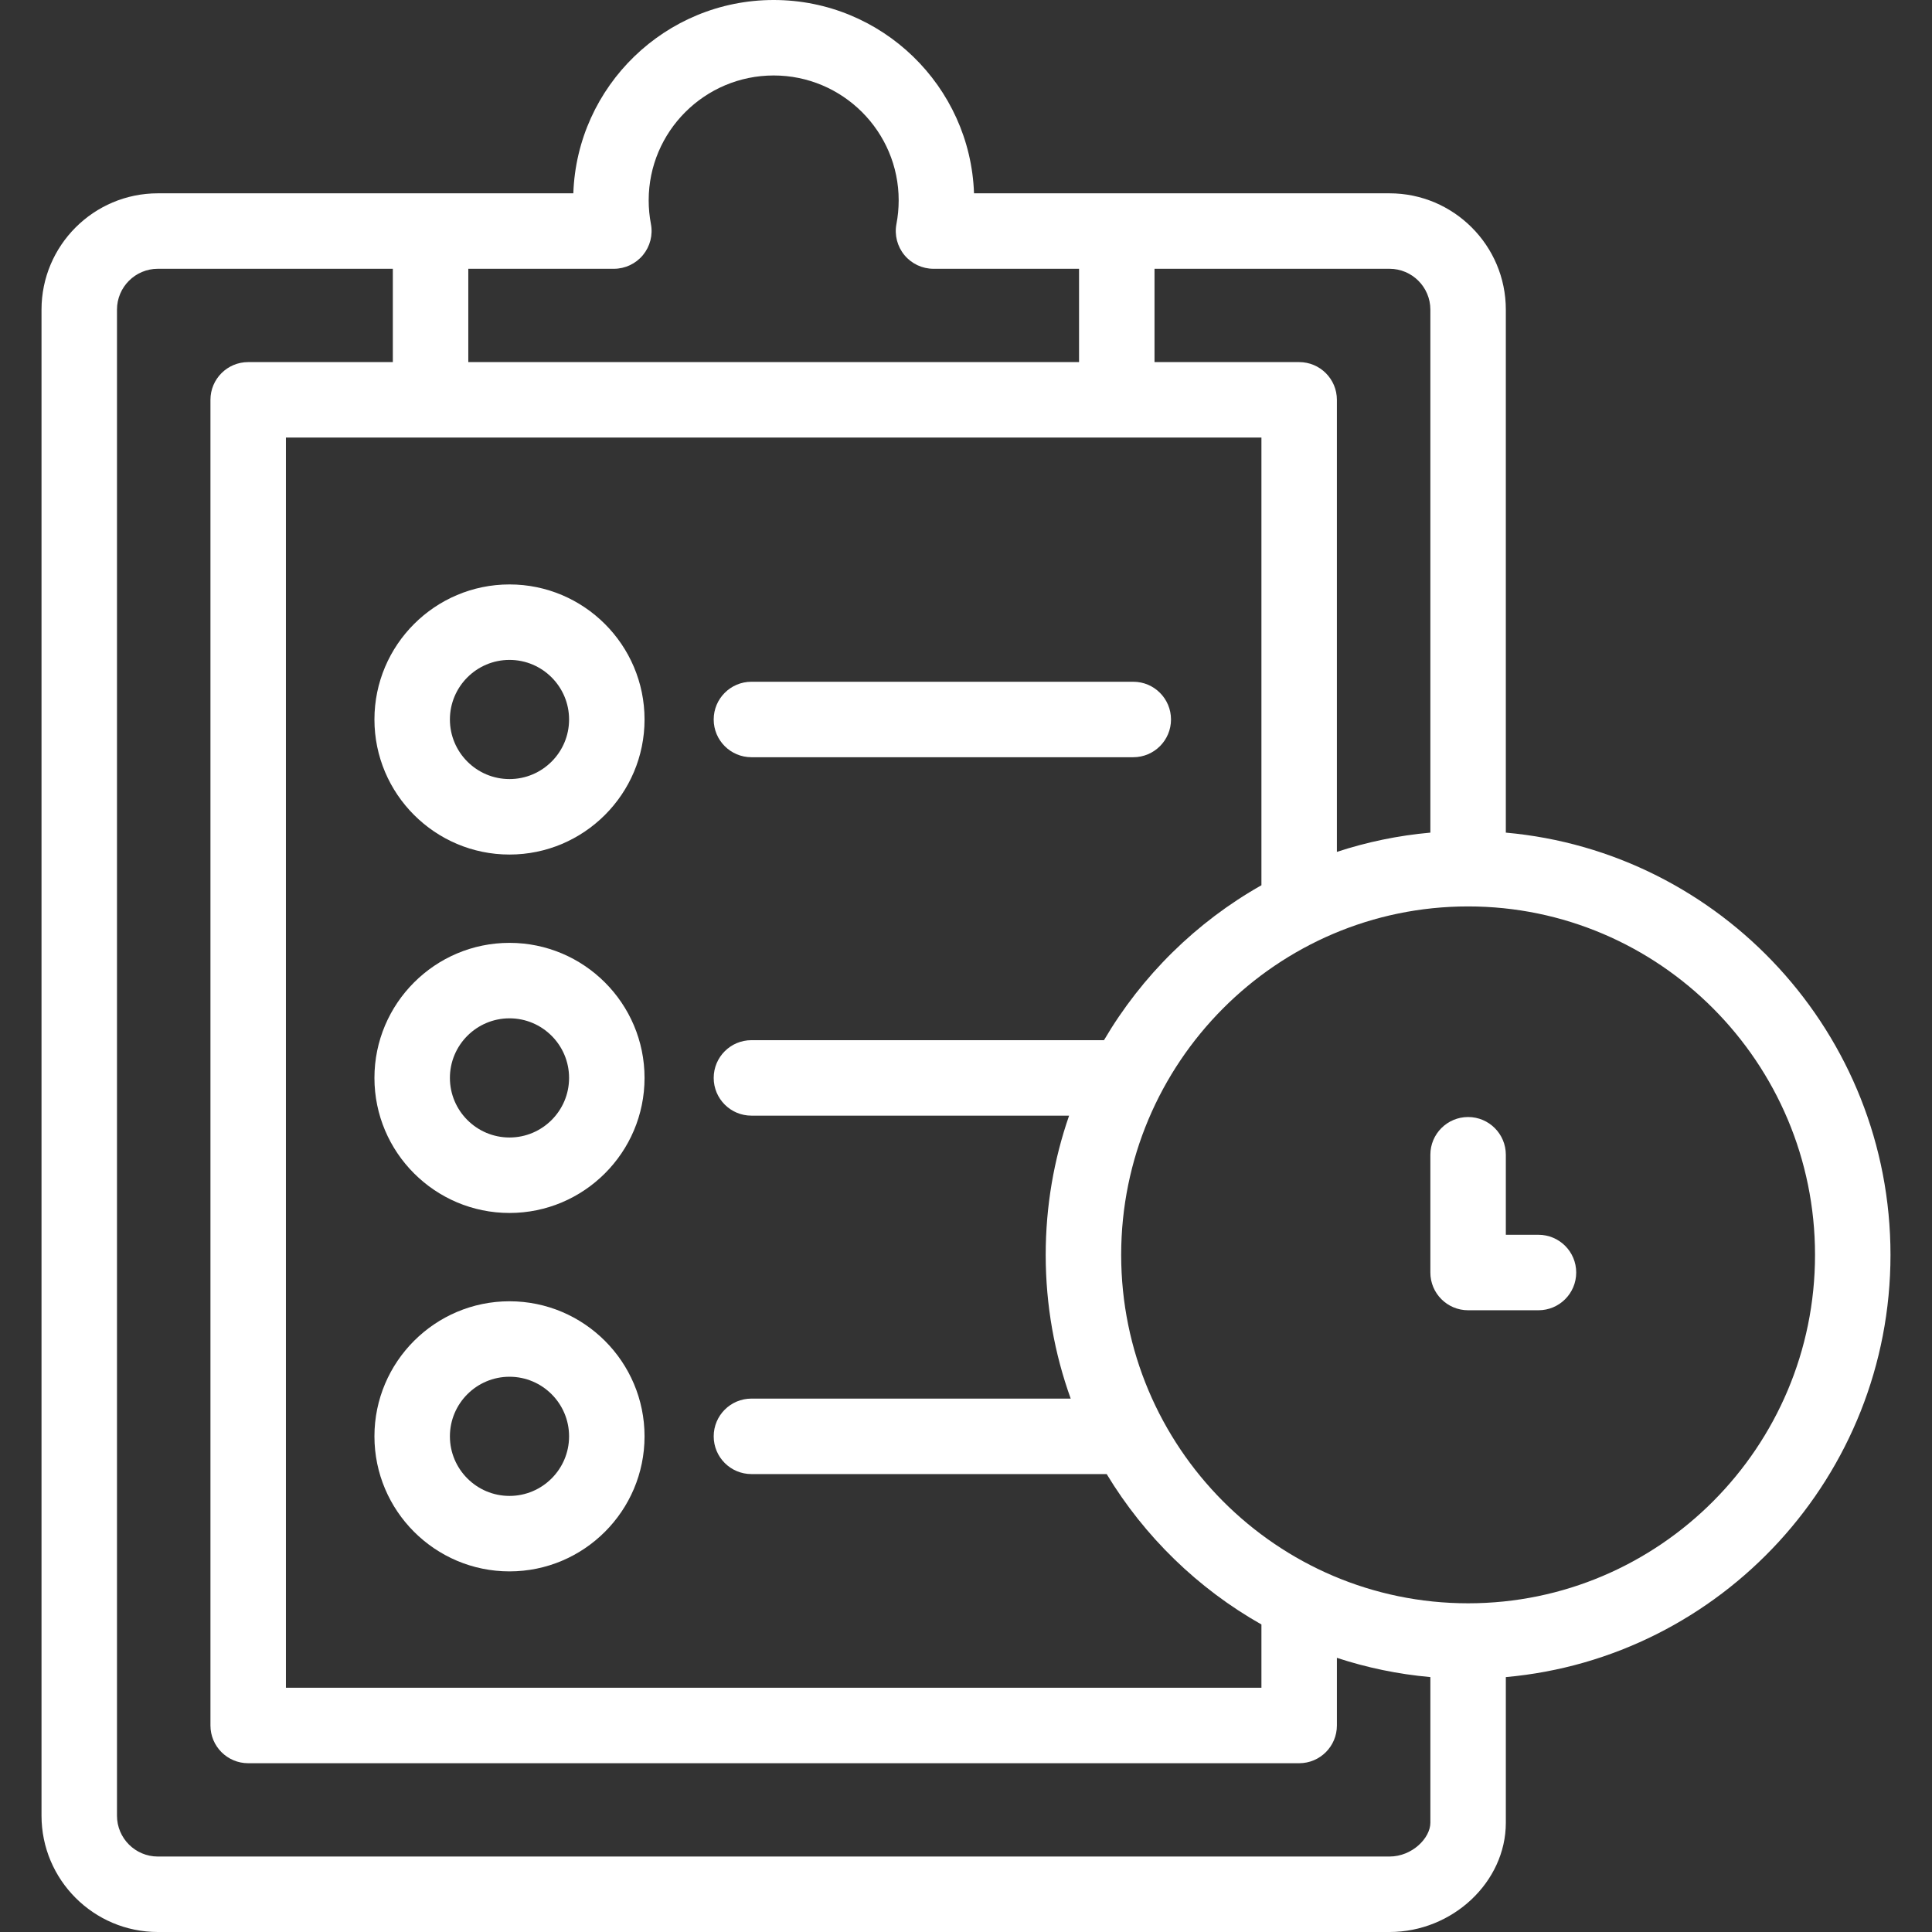 <?xml version="1.0"?>
<svg xmlns="http://www.w3.org/2000/svg" xmlns:xlink="http://www.w3.org/1999/xlink" xmlns:svgjs="http://svgjs.com/svgjs" version="1.1" width="512" height="512" x="0" y="0" viewBox="0 0 512 512" style="enable-background:new 0 0 512 512" xml:space="preserve" class=""><rect x="0" y="0" width="512" height="512" fill="#333333" stroke="none"/><g><g xmlns="http://www.w3.org/2000/svg"><path d="m135.021 154.882c-19.735 0-35.791 16.056-35.791 35.791s16.056 35.79 35.791 35.79 35.79-16.056 35.79-35.79c.001-19.735-16.055-35.791-35.79-35.791zm0 51.581c-8.707 0-15.791-7.083-15.791-15.79s7.084-15.791 15.791-15.791 15.79 7.083 15.79 15.791c.001 8.706-7.083 15.79-15.79 15.79z" fill="#fff" data-original="#000000" style=""/><path d="m135.021 344.852c-19.735 0-35.791 16.056-35.791 35.791s16.056 35.79 35.791 35.79 35.79-16.056 35.79-35.79c.001-19.735-16.055-35.791-35.79-35.791zm0 51.582c-8.707 0-15.791-7.083-15.791-15.79s7.084-15.791 15.791-15.791 15.79 7.084 15.79 15.791c.001 8.706-7.083 15.79-15.79 15.79z" fill="#fff" data-original="#000000" style=""/><path d="m135.021 249.867c-19.735 0-35.791 16.056-35.791 35.791s16.056 35.79 35.791 35.79 35.79-16.056 35.79-35.79c.001-19.736-16.055-35.791-35.79-35.791zm0 51.581c-8.707 0-15.791-7.083-15.791-15.79s7.084-15.791 15.791-15.791 15.79 7.084 15.79 15.791-7.083 15.79-15.79 15.79z" fill="#fff" data-original="#000000" style=""/><path d="m300.328 180.672h-101.191c-5.523 0-10 4.477-10 10s4.477 10 10 10h101.191c5.522 0 10-4.477 10-10s-4.477-10-10-10z" fill="#fff" data-original="#000000" style=""/><path d="m500.999 332.55c0-58.563-44.882-106.803-101.939-111.896v-138.6c0-16.996-13.828-30.823-30.824-30.823h-110.112c-.98-28.416-24.421-51.231-53.093-51.231-28.673 0-52.113 22.815-53.093 51.231h-110.114c-16.996 0-30.823 13.827-30.823 30.823v399.123c0 16.996 13.827 30.823 30.823 30.823h326.413c16.708 0 30.824-13.258 30.824-28.951v-38.602c57.056-5.094 101.938-53.334 101.938-111.897zm-121.938-250.496v138.6c-8.568.765-16.862 2.503-24.771 5.103v-119.798c0-5.523-4.478-10-10-10h-38.333v-24.728h62.279c5.969 0 10.825 4.855 10.825 10.823zm-86.497 193.604h-93.427c-5.523 0-10 4.477-10 10s4.477 10 10 10h84.184c-4.016 11.561-6.2 23.975-6.2 36.893 0 13.365 2.338 26.193 6.625 38.093h-84.608c-5.523 0-10 4.477-10 10s4.477 10 10 10h94.142c10.011 16.563 24.166 30.336 41.011 39.859v16.77h-258.52v-331.314h258.52v118.639c-17.25 9.753-31.679 23.962-41.727 41.06zm-129.888-204.427c2.981 0 5.808-1.331 7.708-3.629s2.675-5.324 2.114-8.252c-.392-2.049-.591-4.157-.591-6.266 0-18.243 14.86-33.084 33.125-33.084 18.266 0 33.126 14.841 33.126 33.084 0 2.109-.199 4.217-.591 6.266-.561 2.928.214 5.955 2.114 8.252 1.899 2.298 4.726 3.629 7.708 3.629h38.571v24.728h-161.856v-24.728zm205.561 420.769h-326.413c-5.968 0-10.823-4.855-10.823-10.823v-399.123c0-5.968 4.856-10.823 10.823-10.823h62.28v24.728h-38.333c-5.523 0-10 4.477-10 10v351.313c0 5.523 4.477 10 10 10h278.52c5.522 0 10-4.477 10-10v-17.928c7.909 2.6 16.202 4.338 24.771 5.102v38.602c-.001 4.055-4.829 8.952-10.825 8.952zm20.823-67.109c-50.695 0-91.939-41.424-91.939-92.341 0-50.916 41.244-92.34 91.939-92.34s91.939 41.424 91.939 92.34c0 50.917-41.244 92.341-91.939 92.341z" fill="#fff" data-original="#000000" style=""/><path d="m407.712 327.231h-8.651v-21.208c0-5.523-4.478-10-10-10s-10 4.477-10 10v31.208c0 5.523 4.478 10 10 10h18.651c5.522 0 10-4.477 10-10s-4.477-10-10-10z" fill="#fff" data-original="#000000" style=""/></g></g></svg>

